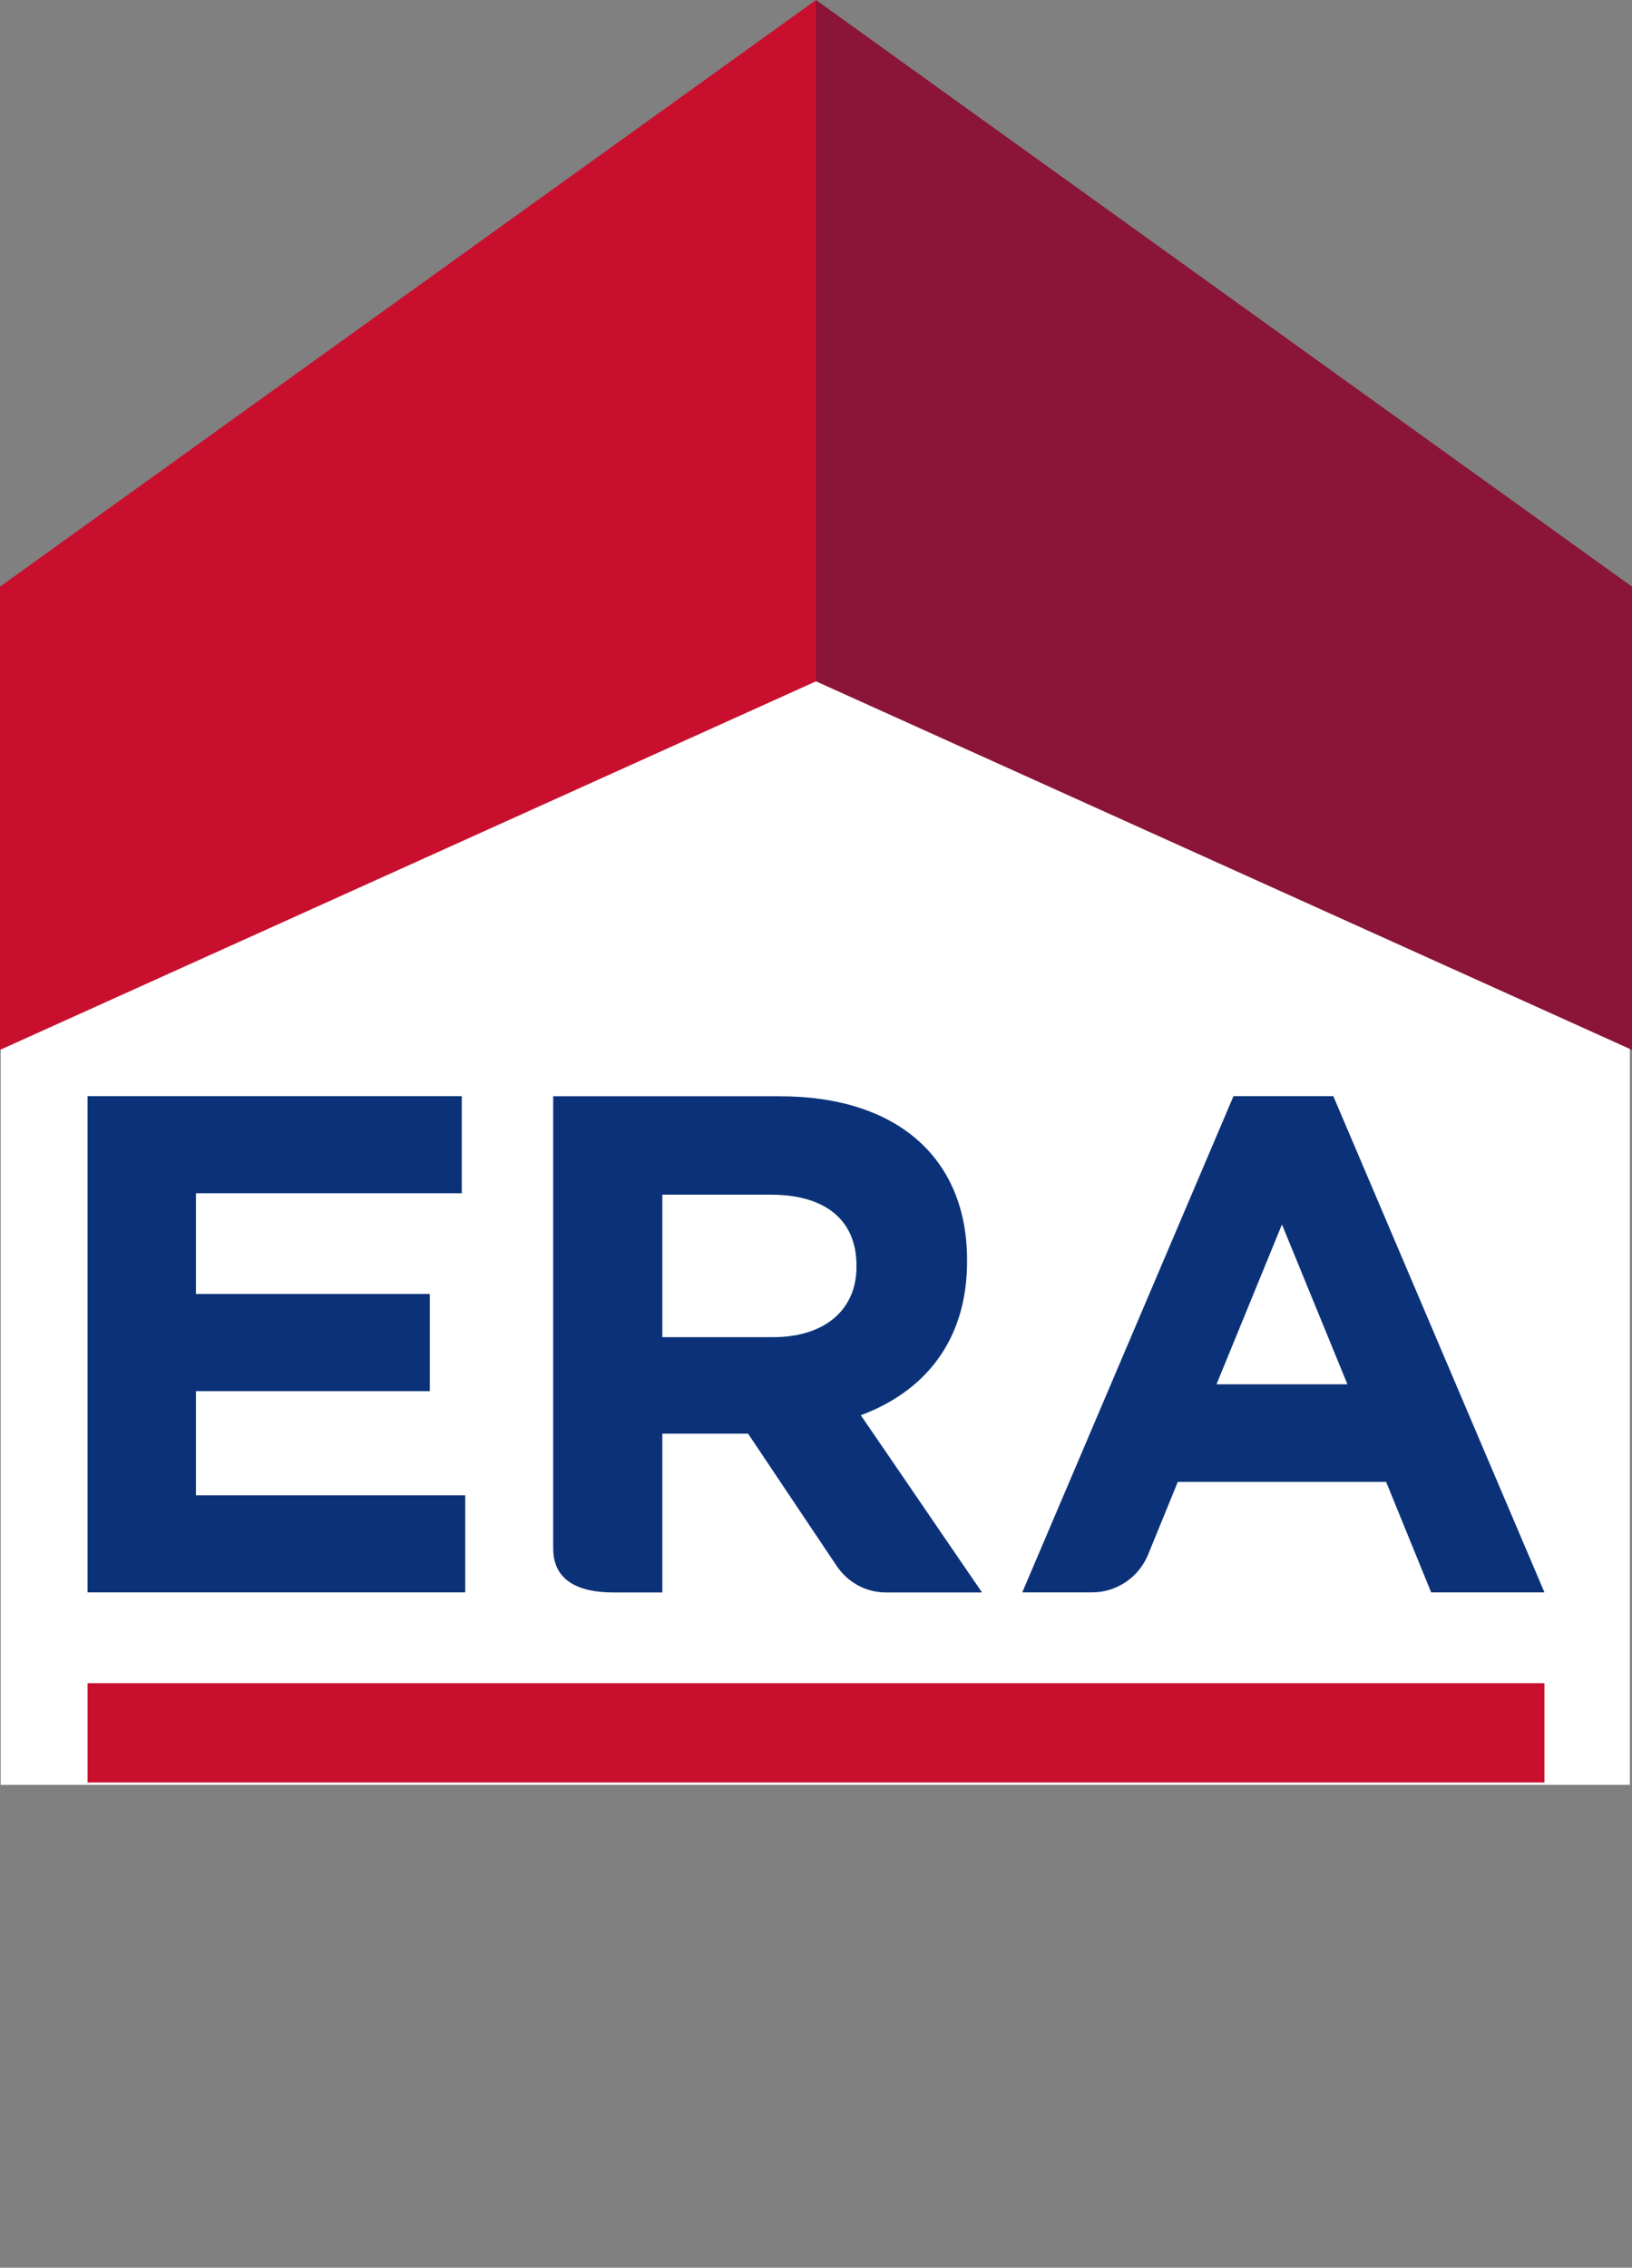 <?xml version="1.0" encoding="utf-8"?>
<svg version="1.1" id="Laag_1" xmlns="http://www.w3.org/2000/svg" x="0px" y="0px" viewBox="0 0 169.99 236.19" style="enable-background:new 0 0 169.99 236.19;" xmlns:bx="https://boxy-svg.com">
  <rect x="0" y="0" width="169.99" height="236.19" fill="#808080" stroke="none"/>
  <defs>
    <bx:export>
      <bx:file format="svg" href="#object-0" excluded="true"/>
      <bx:file format="svg" href="#object-1" path="Untitled 2.svg" excluded="true"/>
      <bx:file format="svg" href="#object-2" path="Untitled 3.svg" excluded="true"/>
      <bx:file format="svg" href="#object-3" path="Untitled 4.svg" excluded="true"/>
      <bx:file format="svg" href="#object-4" path="Untitled 5.svg" excluded="true"/>
      <bx:file format="svg" href="#object-5" path="Untitled 6.svg" excluded="true"/>
      <bx:file format="svg" href="#object-6" path="Untitled 7.svg" excluded="true"/>
      <bx:file format="svg" href="#object-7" path="Untitled 8.svg"/>
    </bx:export>
  </defs>
  <style type="text/css">
	.st0{fill:#0B3279;}
	.st1{fill:#C8102E;}
	.st2{fill:#8A1538;}
</style>
  <g id="object-7">
    <rect x="0.072" y="63.221" width="169.692" height="122.676" style="fill: rgb(255, 255, 255);" id="object-0"/>
    <polygon class="st0" points="9.12,165.85 9.12,114.17 48.1,114.17 48.1,124.28 20.41,124.28 20.41,134.77 44.77,134.77 &#10;&#9;44.77,144.89 20.41,144.89 20.41,155.74 48.46,155.74 48.46,165.85 " id="object-1"/>
    <path class="st0" d="M89.21,131.97c0,4.35-3.18,7.3-8.72,7.3H68.99v-14.84h11.29c5.54,0,8.93,2.51,8.93,7.38V131.97z M98.42,160.21 l-4.39-6.43l-4.37-6.38c6.57-2.44,11.07-7.68,11.07-16.02v-0.15c0-10.63-7.31-17.05-19.49-17.05H57.62v47.09 c0,3.48,2.82,4.59,6.29,4.59h5.08v-2.58v-7.42v-6.54h8.93l9.17,13.69l0.16,0.23c1.12,1.58,2.95,2.62,5.04,2.62h10L98.42,160.21z" id="object-2"/>
    <path class="st0" d="M126.71,144.18l6.82-16.65l6.82,16.65H126.71z M138.88,114.17h-10.4l-16.77,39.4l-3.68,8.64l-1.55,3.64h7.26 c2.61,0,4.85-1.59,5.81-3.85l0.01-0.02l3.12-7.64h21.7l4.69,11.51h11.8L138.88,114.17z" id="object-3"/>
    <rect x="9.12" y="175.31" class="st1" width="151.75" height="10.34" id="object-4"/>
    <polygon class="st1" points="0,109.35 85,70.96 85,0 0,61.1 " style="" id="object-5"/>
    <polygon class="st2" points="169.99,109.35 84.99,70.96 84.99,0 169.99,61.1 " style="" id="object-6"/>
  </g>
</svg>